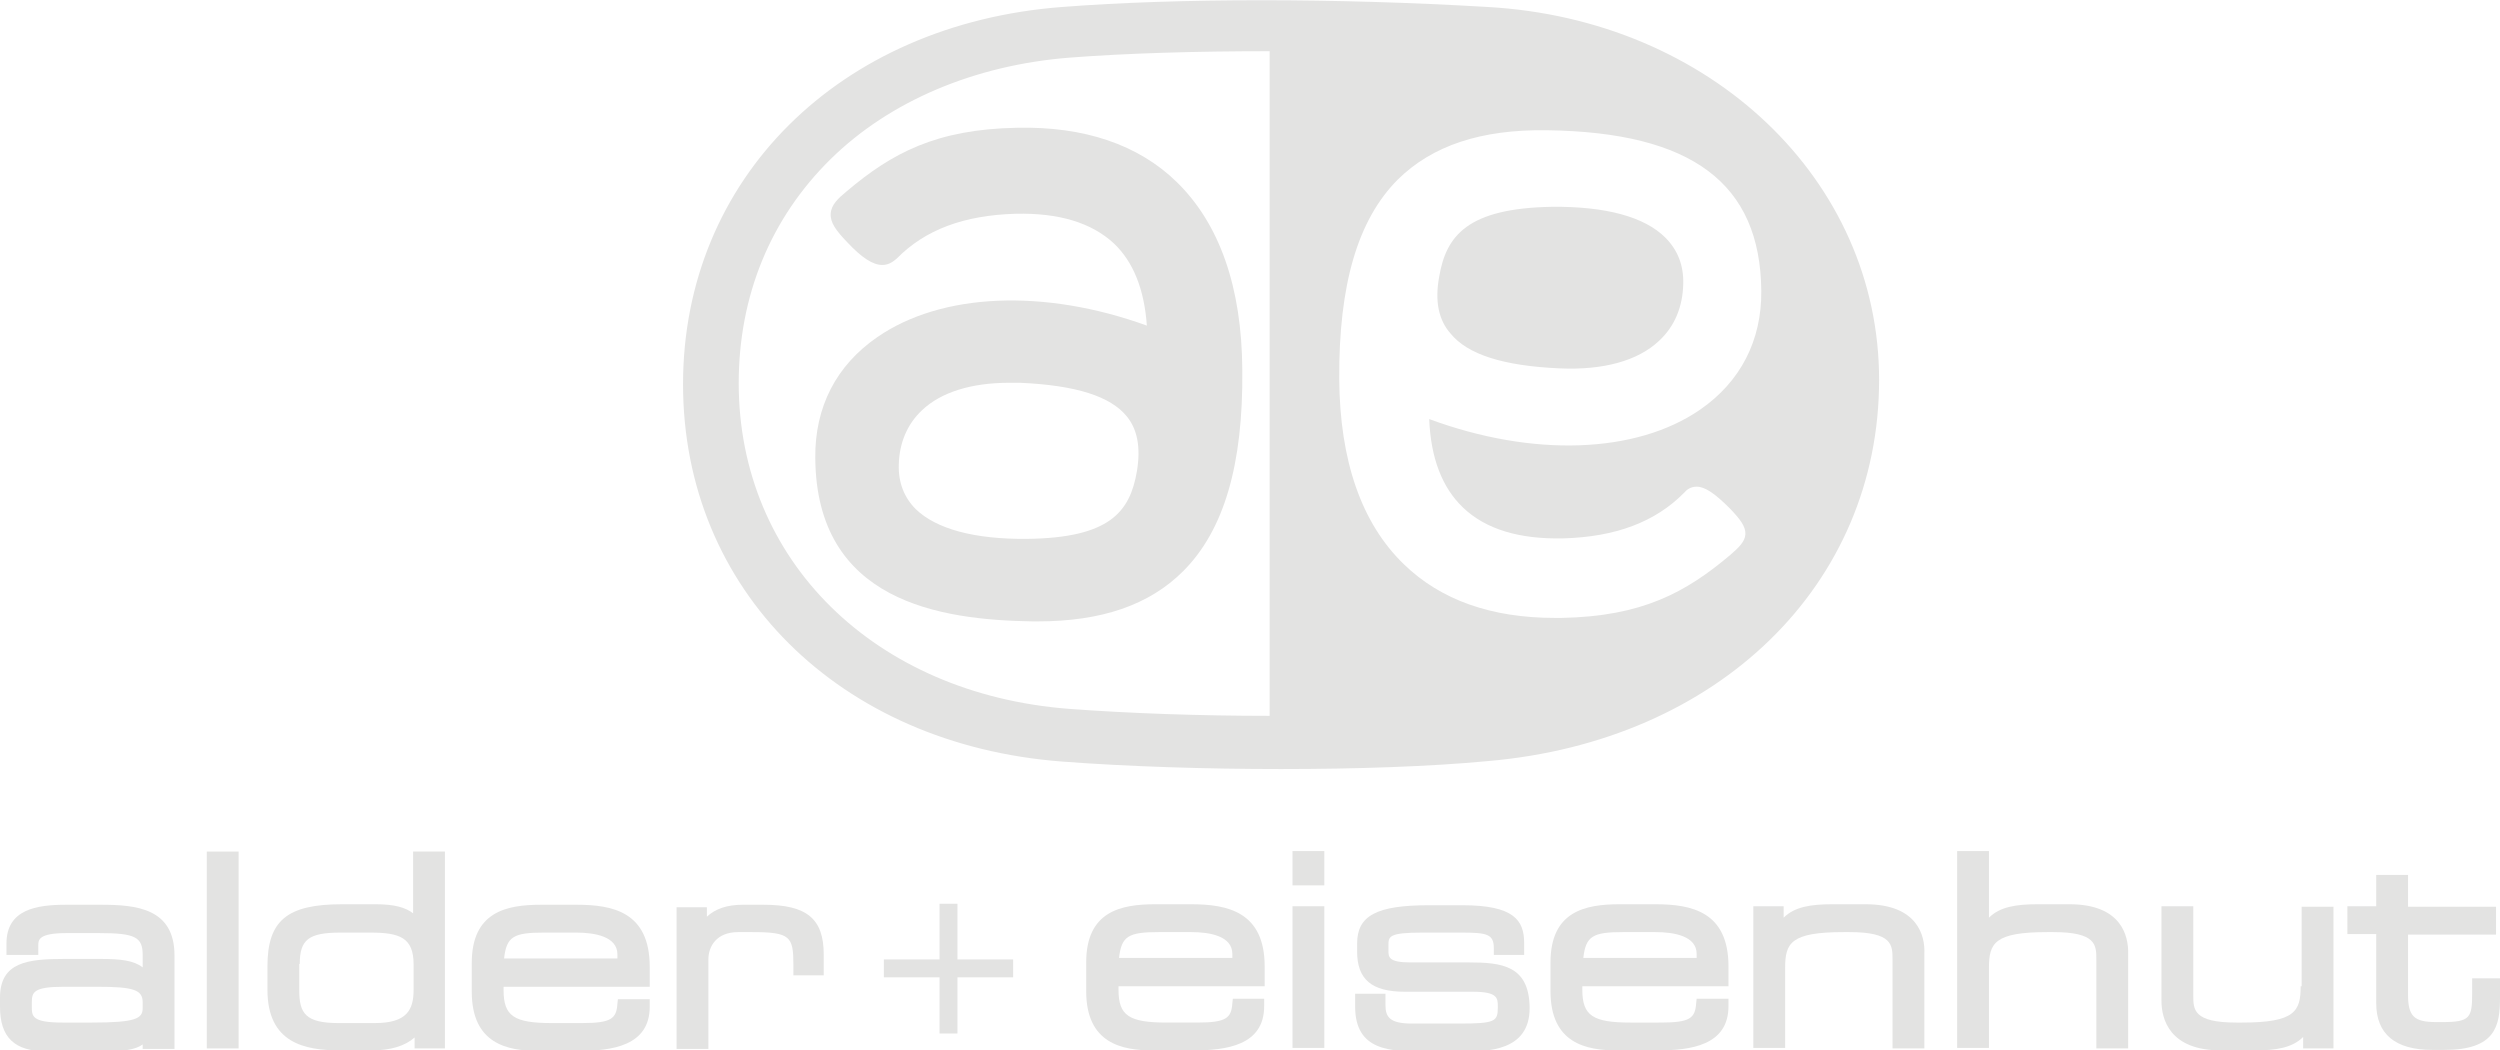 <?xml version="1.0" encoding="utf-8"?>
<!-- Generator: Adobe Illustrator 22.0.1, SVG Export Plug-In . SVG Version: 6.00 Build 0)  -->
<svg version="1.1" id="Ebene_1" xmlns="http://www.w3.org/2000/svg" xmlns:xlink="http://www.w3.org/1999/xlink" x="0px" y="0px"
	 viewBox="0 0 502.9 211.3" style="enable-background:new 0 0 502.9 211.3;" xml:space="preserve">
<style type="text/css">
	.st0{fill:#E3E3E2;}
</style>
<g>
	<path class="st0" d="M20.3,182h-7c-5.9,0-12,0.9-12,7.8v2.3h6.4v-1.9c0-1.1,0-2.5,5.7-2.5h6.5c7.3,0,8.8,0.8,8.8,4.4v2.5
		c-1.8-1.4-4.4-1.7-8.5-1.7H13c-7.4,0-13,0.6-13,7.8v1.8c0,6.2,2.9,9,9.5,9h10.7c4.6,0,7-0.3,8.5-1.4v0.9h6.4v-18.8
		C35.1,182.7,27.4,182,20.3,182z M28.7,201.6v1.2c0,2.1-1.4,2.9-10.2,2.9h-5.9c-6.2,0-6.2-1.3-6.2-3.2v-0.8c0-2.1,0.3-3.2,6.4-3.2
		h6.8C26.8,198.5,28.7,199.1,28.7,201.6z"/>
	<rect x="41.6" y="171.3" class="st0" width="6.4" height="39.6"/>
	<path class="st0" d="M83.2,183.8c-1.6-1.3-4-1.9-7.6-1.9h-6.8c-11.1,0-15,3.3-15,12.5v4.7c0,10.7,7.4,12.2,14.7,12.2h6.2
		c3.9,0,6.8-0.9,8.7-2.6v2.2h6.1v-39.6h-6.4v12.5H83.2z M60.3,193.9c0-4.9,1.8-6.3,8.2-6.3h6c5.9,0,8.7,1,8.7,6.4v5.1
		c0,4-1.3,6.7-7.8,6.7h-7.3c-6.7,0-7.9-2-7.9-6.6v-5.3H60.3z"/>
	<path class="st0" d="M116,182h-7.2c-6.9,0-13.9,1.4-13.9,11.7v5.8c0,10.5,7.2,11.9,13.4,11.9h8.1c6.7,0,14.3-1,14.3-8.9V201h-6.4
		l-0.1,0.9c-0.2,3-1.2,3.9-7.1,3.9H111c-7.6,0-9.7-1.4-9.7-6.6v-0.7h29.4v-4C130.7,183.4,123.2,182,116,182z M124.2,192v0.8h-22.8
		c0.5-4.4,1.9-5.2,8-5.2h6.5C119.7,187.6,124.2,188.4,124.2,192z"/>
	<path class="st0" d="M153.6,182h-4.2c-3.1,0-5.5,0.8-7.2,2.4v-1.9h-6.1V211h6.4v-18c0-2.6,1.6-5.5,6-5.5h2.8c7.7,0,8.3,0.9,8.3,6.6
		v2.1h6.1V192C165.7,184.8,162.3,182,153.6,182z"/>
	<path class="st0" d="M239.6,181.9h-7.2c-6.9,0-13.9,1.4-13.9,11.7v5.8c0,10.5,7.2,11.9,13.4,11.9h8.1c6.7,0,14.3-1,14.3-8.9v-1.5
		H248l-0.1,0.9c-0.2,3-1.2,3.9-7.1,3.9h-6.1c-7.6,0-9.7-1.4-9.7-6.6v-0.7h29.4v-4C254.4,183.4,246.9,181.9,239.6,181.9z
		 M247.9,191.9v0.8h-22.8c0.5-4.4,1.9-5.2,8-5.2h6.5C243.4,187.5,247.9,188.3,247.9,191.9z"/>
	<rect x="260" y="182.3" class="st0" width="6.4" height="28.5"/>
	<rect x="260" y="171.2" class="st0" width="6.4" height="6.9"/>
	<path class="st0" d="M295.4,193.6h-11.7c-4.4,0-4.4-1.1-4.4-2.4v-1c0-1.8,0-2.6,6.8-2.6h7.8c5.3,0,6.6,0.3,6.6,3.2v1.3h6.1v-2.4
		c0-4.6-2.1-7.6-12.4-7.6h-6.8c-10.5,0-14.4,2.1-14.4,7.7v1.6c0,5.6,2.9,8.1,9.6,8.1h13.7c5,0,5,1.3,5,3v0.2c0,2.8-0.6,3.2-7.8,3.2
		H284c-4.4,0-5.3-1.3-5.3-3.7v-2.3h-6.1v2.6c0,9,7.3,9,13.7,9h8.2c4.6,0,13.2,0,13.2-8.7v-0.1C307.6,194.2,302.1,193.6,295.4,193.6z
		"/>
	<path class="st0" d="M333,181.9h-7.2c-6.9,0-13.9,1.4-13.9,11.7v5.8c0,10.5,7.2,11.9,13.4,11.9h8.1c6.7,0,14.3-1,14.3-8.9v-1.5
		h-6.4l-0.1,0.9c-0.2,3-1.2,3.9-7.1,3.9H328c-7.6,0-9.7-1.4-9.7-6.6v-0.7h29.4v-4C347.7,183.4,340.3,181.9,333,181.9z M341.3,191.9
		v0.8h-22.8c0.5-4.4,1.9-5.2,8-5.2h6.5C336.8,187.5,341.3,188.3,341.3,191.9z"/>
	<path class="st0" d="M375.3,181.9h-6.7c-4.3,0-7.6,0.5-9.8,2.7v-2.3h-6.1v28.5h6.4v-16.1c0-5,1.1-7.2,11.8-7.2h1.1
		c8.7,0,8.7,2.6,8.7,5.5v17.9h6.4v-19C387.3,188.2,385.7,181.9,375.3,181.9z"/>
	<path class="st0" d="M416.3,181.9h-6.4c-4.3,0-7.6,0.5-9.8,2.7v-13.4h-6.4v39.6h6.4v-16.1c0-5,1.1-7.2,11.8-7.2h1.1
		c8.7,0,8.7,2.6,8.7,5.5v17.9h6.4v-19C428.2,188.2,426.7,181.9,416.3,181.9z"/>
	<path class="st0" d="M462.8,198.4c0,5-1.1,7.3-11.8,7.3h-1.1c-8.7,0-8.7-2.6-8.7-5.5v-17.9h-6.4v19c0,3.7,1.6,10,12,10h6.7
		c4.3,0,7.6-0.5,9.8-2.7v2.3h6.1v-28.5H463v16H462.8z"/>
	<path class="st0" d="M497.3,196.8v3c0,4.9-0.4,5.8-5.9,5.8H490c-4.4,0-5.6-1.2-5.6-5.5V188h17.7v-5.6h-17.7V176H478v6.3h-5.8v5.6
		h5.8v13.9c0,6.2,3.8,9.4,11.3,9.4h2.4c10.3,0,11.2-4.8,11.2-10.5v-3.9H497.3z"/>
	<polygon class="st0" points="192.6,181.8 189,181.8 189,193 177.8,193 177.8,196.6 189,196.6 189,207.9 192.6,207.9 192.6,196.6 
		203.8,196.6 203.8,193 192.6,193 	"/>
</g>
<g>
	<path class="st0" d="M236.7,36.6c-7.7-7.5-18.6-11.2-32.1-10.9c-16.3,0.3-25.2,5.1-34.3,12.8c-1.7,1.4-3.1,2.7-3.2,4.5
		c-0.1,1.8,1.1,3.4,3.3,5.7c3,3.2,5.2,4.6,7.1,4.6l0,0c1.4,0,2.3-0.8,2.9-1.3c5.7-5.8,13.5-8.7,23.9-9c8.7-0.2,15.3,1.8,19.8,6
		c3.9,3.7,6.1,9.3,6.6,16.5c-20.7-7.5-41.3-6.6-54.2,2.3c-8.3,5.7-12.6,14.1-12.5,24.3c0.2,28.9,25,32.6,43.7,32.9c0.3,0,0.7,0,1,0
		c12.9,0,22.5-3.3,29.3-10.1c8.2-8.2,12.1-21.4,11.9-40.5C249.8,57.7,245.3,45,236.7,36.6z M228.7,94.8c-1.4,8.2-5.5,13.4-22.1,13.6
		c-10.6,0.1-18.3-2-22.4-6c-2.3-2.3-3.5-5.3-3.4-8.9c0.1-4.4,1.7-8.2,4.7-11c3.8-3.6,9.9-5.5,17.5-5.5c0.7,0,1.4,0,2.2,0
		c11.2,0.5,18.2,2.7,21.5,6.8C228.8,86.4,229.5,90,228.7,94.8z"/>
	<g>
		<path class="st0" d="M299.2,1.4c-30.4-1.8-62.3-1.8-85.5,0c-44.9,3.4-76.3,34.6-76.3,75.9s31.4,72.5,76.3,75.9
			c13.2,1,28.8,1.5,44,1.5s30-0.5,41.6-1.6c46.4-4,78.7-35.5,78.7-76.7C378,36.2,344.1,3.9,299.2,1.4z M255.4,144
			c-14,0-28.2-0.5-40.3-1.4c-39.2-3-66.5-29.9-66.5-65.5c0-17.6,6.4-33.2,18.5-45.1c11.9-11.7,29-18.9,48-20.4
			c11.6-0.9,25.5-1.3,40.3-1.3V144z M294.3,102.1c4.6,4.4,11.4,6.4,20.2,6.2c10.5-0.3,18.5-3.3,24.3-9.2c0.5-0.6,1.3-1.2,2.5-1.2
			c1.7,0,3.7,1.4,6.7,4.4c2,2.1,3.2,3.6,3.1,5.2c-0.1,1.5-1.4,2.7-3,4.1c-9,7.6-17.8,12.4-34,12.7c-0.4,0-0.9,0-1.3,0
			c-12.8,0-23-3.6-30.4-10.8c-8.5-8.2-12.9-20.8-13-37.3c-0.1-18.9,3.7-32,11.8-40.1c6.9-6.8,16.7-10.1,30-9.9
			c29.2,0.4,42.9,10.7,43.1,32.3c0.1,10-4.2,18.3-12.3,23.9c-12.9,8.9-33.7,9.6-54.5,1.9C287.8,92.1,290.1,98.1,294.3,102.1z"/>
		<path class="st0" d="M333.8,68.5c3.1-2.9,4.7-6.8,4.8-11.4c0.1-3.7-1.1-6.8-3.6-9.3c-4.2-4.2-12-6.3-22.8-6.2
			c-17,0.3-21.3,5.8-22.7,14.1c-0.9,4.9-0.1,8.7,2.3,11.4c3.4,4.2,10.6,6.5,21.9,7C322.5,74.5,329.5,72.6,333.8,68.5z"/>
	</g>
</g>
</svg>
